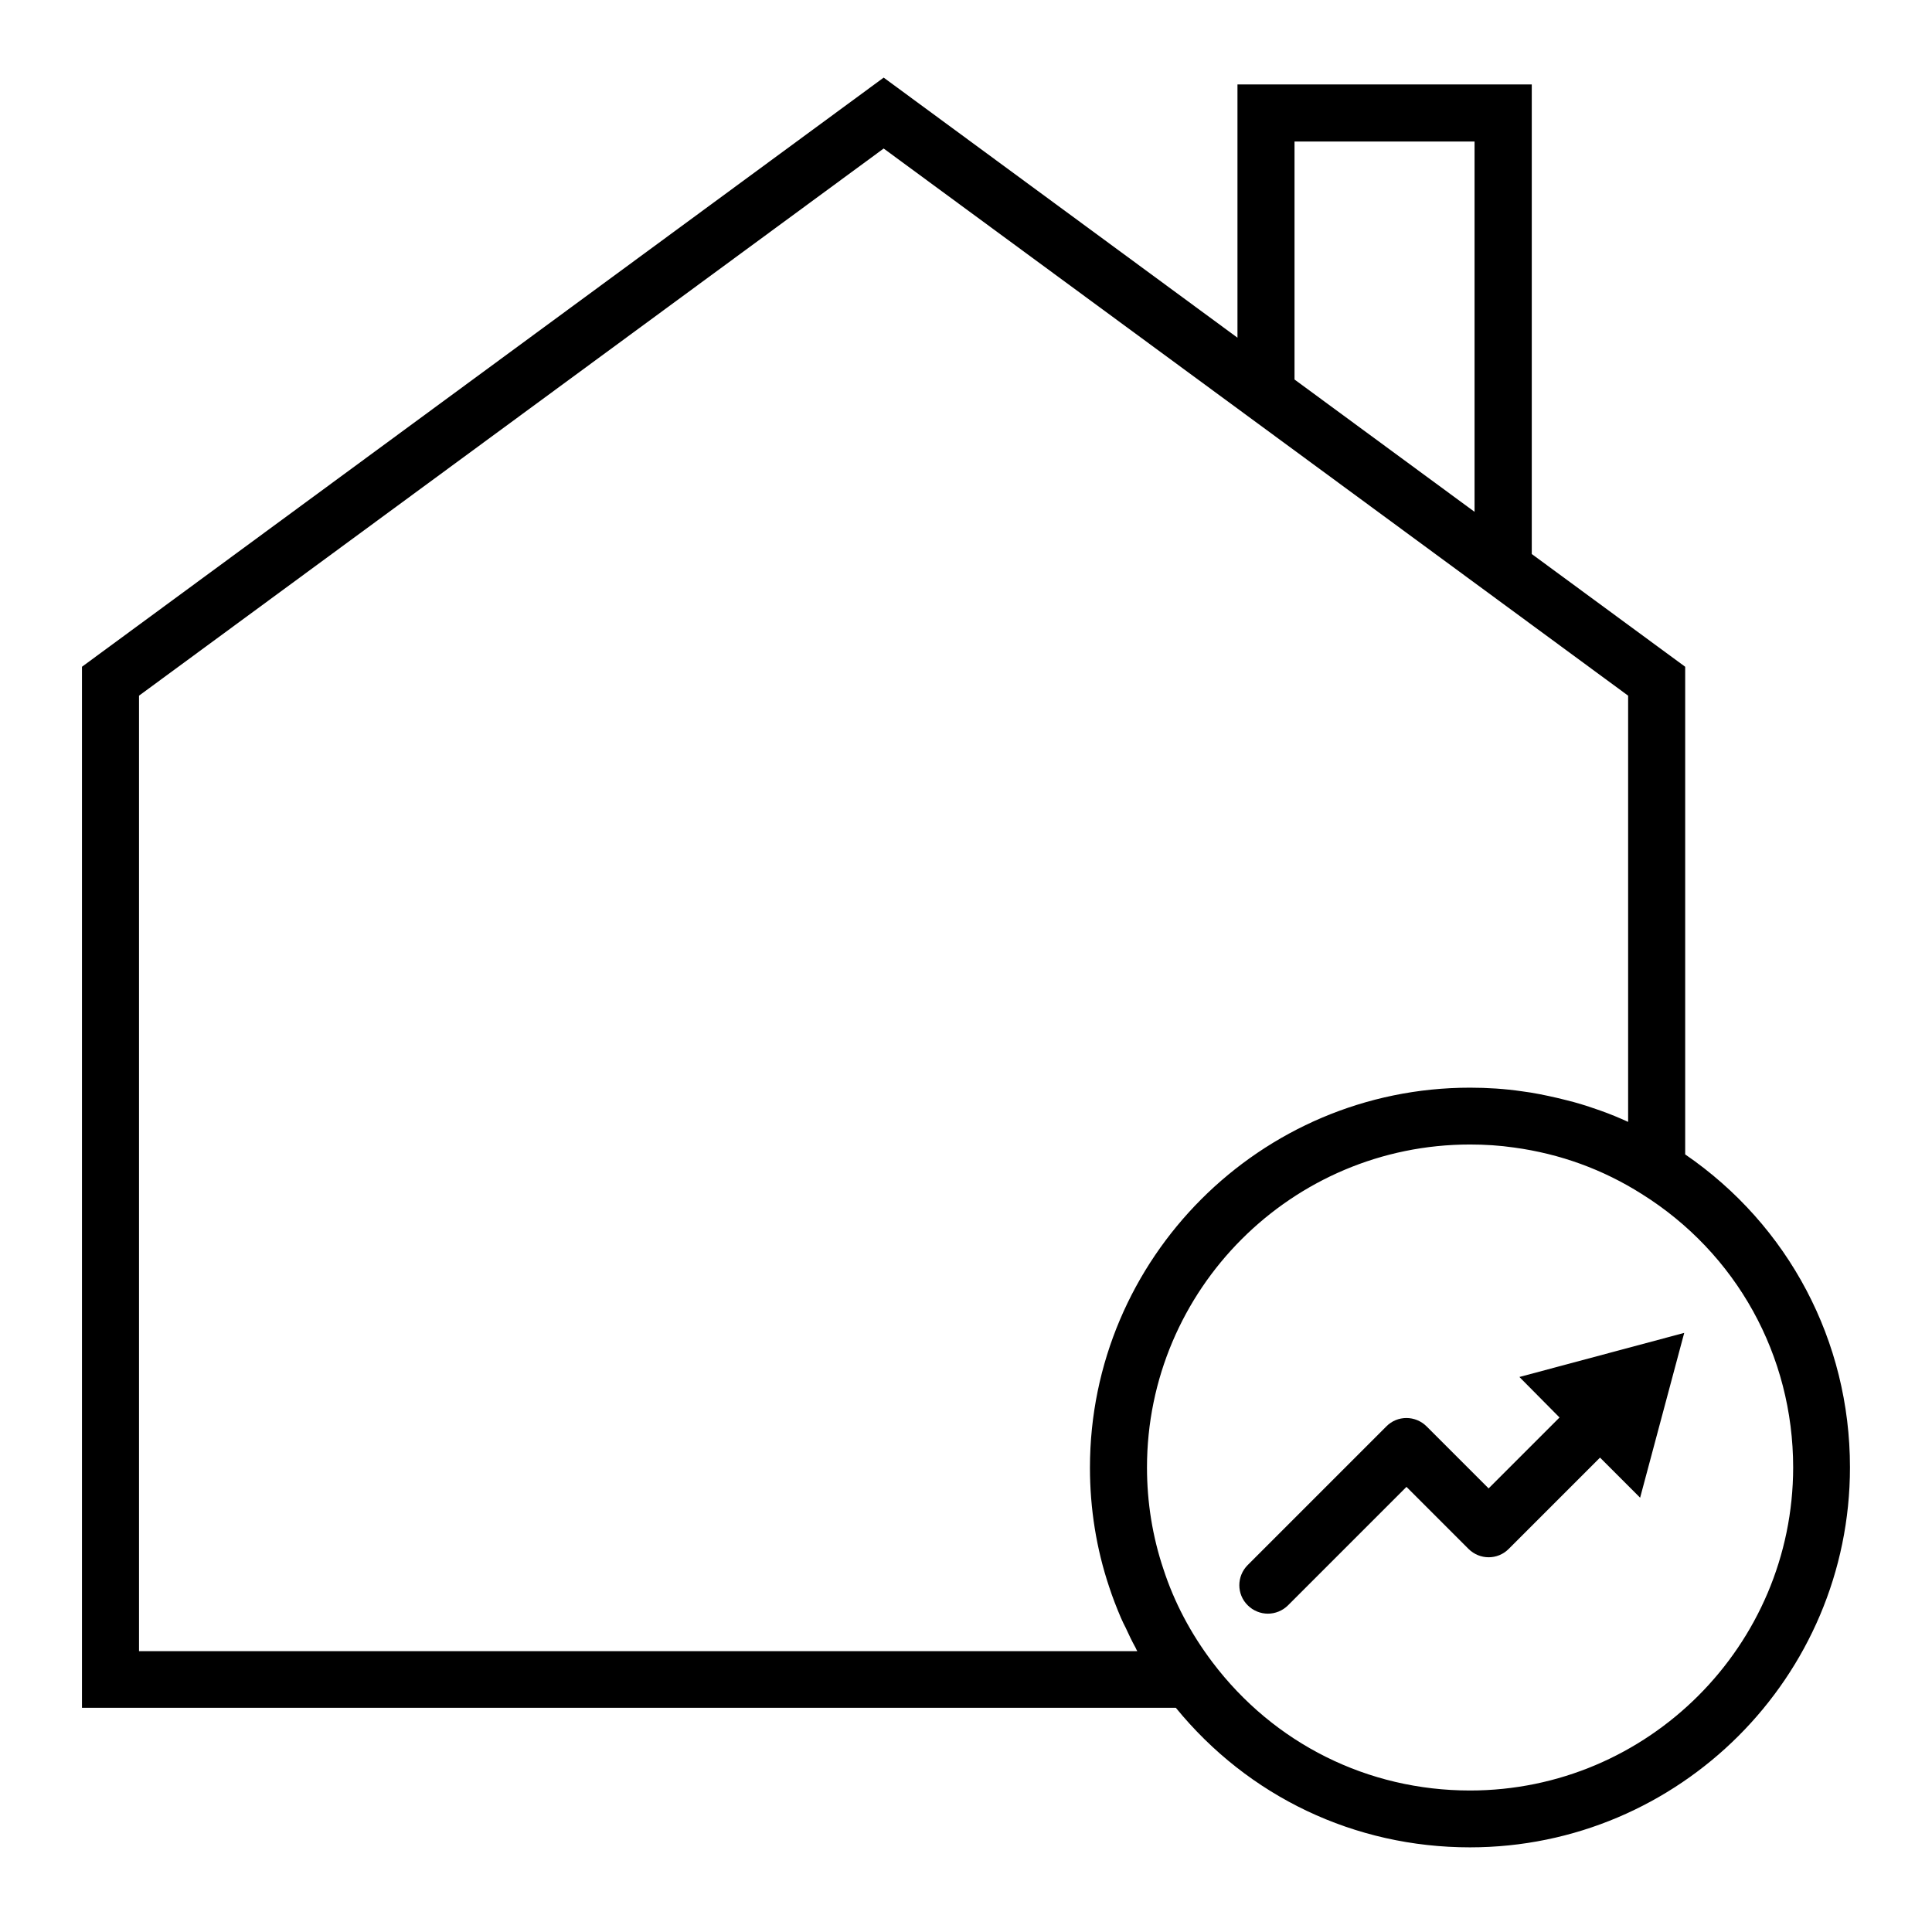 <?xml version="1.0" encoding="UTF-8"?>
<!-- Uploaded to: ICON Repo, www.iconrepo.com, Generator: ICON Repo Mixer Tools -->
<svg fill="#000000" width="800px" height="800px" version="1.1" viewBox="144 144 512 512" xmlns="http://www.w3.org/2000/svg">
 <g>
  <path d="m557.29 519.65-18.793 18.793-16.426-16.426c-2.973-2.973-7.758-2.973-10.68 0l-36.727 36.727c-2.973 2.973-2.973 7.758 0 10.68 1.461 1.461 3.426 2.215 5.34 2.215 1.914 0 3.879-0.754 5.34-2.215l31.387-31.387 16.426 16.426c2.973 2.973 7.758 2.973 10.68 0l24.184-24.184 10.629 10.629 11.688-43.68-43.68 11.688z"/>
  <path d="m590.59 449.93v-129.23l-40.656-29.875v-124.44h-77.992v67.109l-93.758-68.926-212.46 156.13v275.89h289.89c19.195 23.527 47.359 36.98 77.938 36.98 55.52 0 100.71-45.191 100.71-100.71 0.004-33.457-16.27-64.137-43.676-82.93zm-103.53-268.43h47.711v98.141l-47.711-35.066zm-306.22 399.97v-253.11l197.34-145 197.29 145v112.95c-2.316-1.059-4.734-2.066-7.152-2.922-0.453-0.152-0.855-0.301-1.309-0.453-2.57-0.906-5.188-1.715-7.859-2.367-0.805-0.203-1.664-0.402-2.469-0.605-3.074-0.707-6.195-1.359-9.371-1.762-4.484-0.656-9.117-0.957-13.754-0.957-55.52 0-100.71 45.191-100.71 100.71 0 10.883 1.715 21.512 5.09 31.59 0.906 2.769 1.965 5.492 3.125 8.211 0.402 0.906 0.805 1.762 1.258 2.621 0.805 1.762 1.664 3.578 2.621 5.289 0.152 0.301 0.25 0.605 0.453 0.906h-264.56zm352.72 37.031c-27.055 0-51.941-12.395-68.266-34.008-5.742-7.609-10.125-15.871-13-24.738-2.871-8.566-4.332-17.633-4.332-26.852 0-47.207 38.391-85.598 85.598-85.598 3.93 0 7.859 0.25 11.688 0.805 12.191 1.664 23.527 5.793 33.805 12.293 25.141 15.719 40.152 42.824 40.152 72.5-0.047 47.156-38.438 85.598-85.645 85.598z"/>
 </g>
</svg>